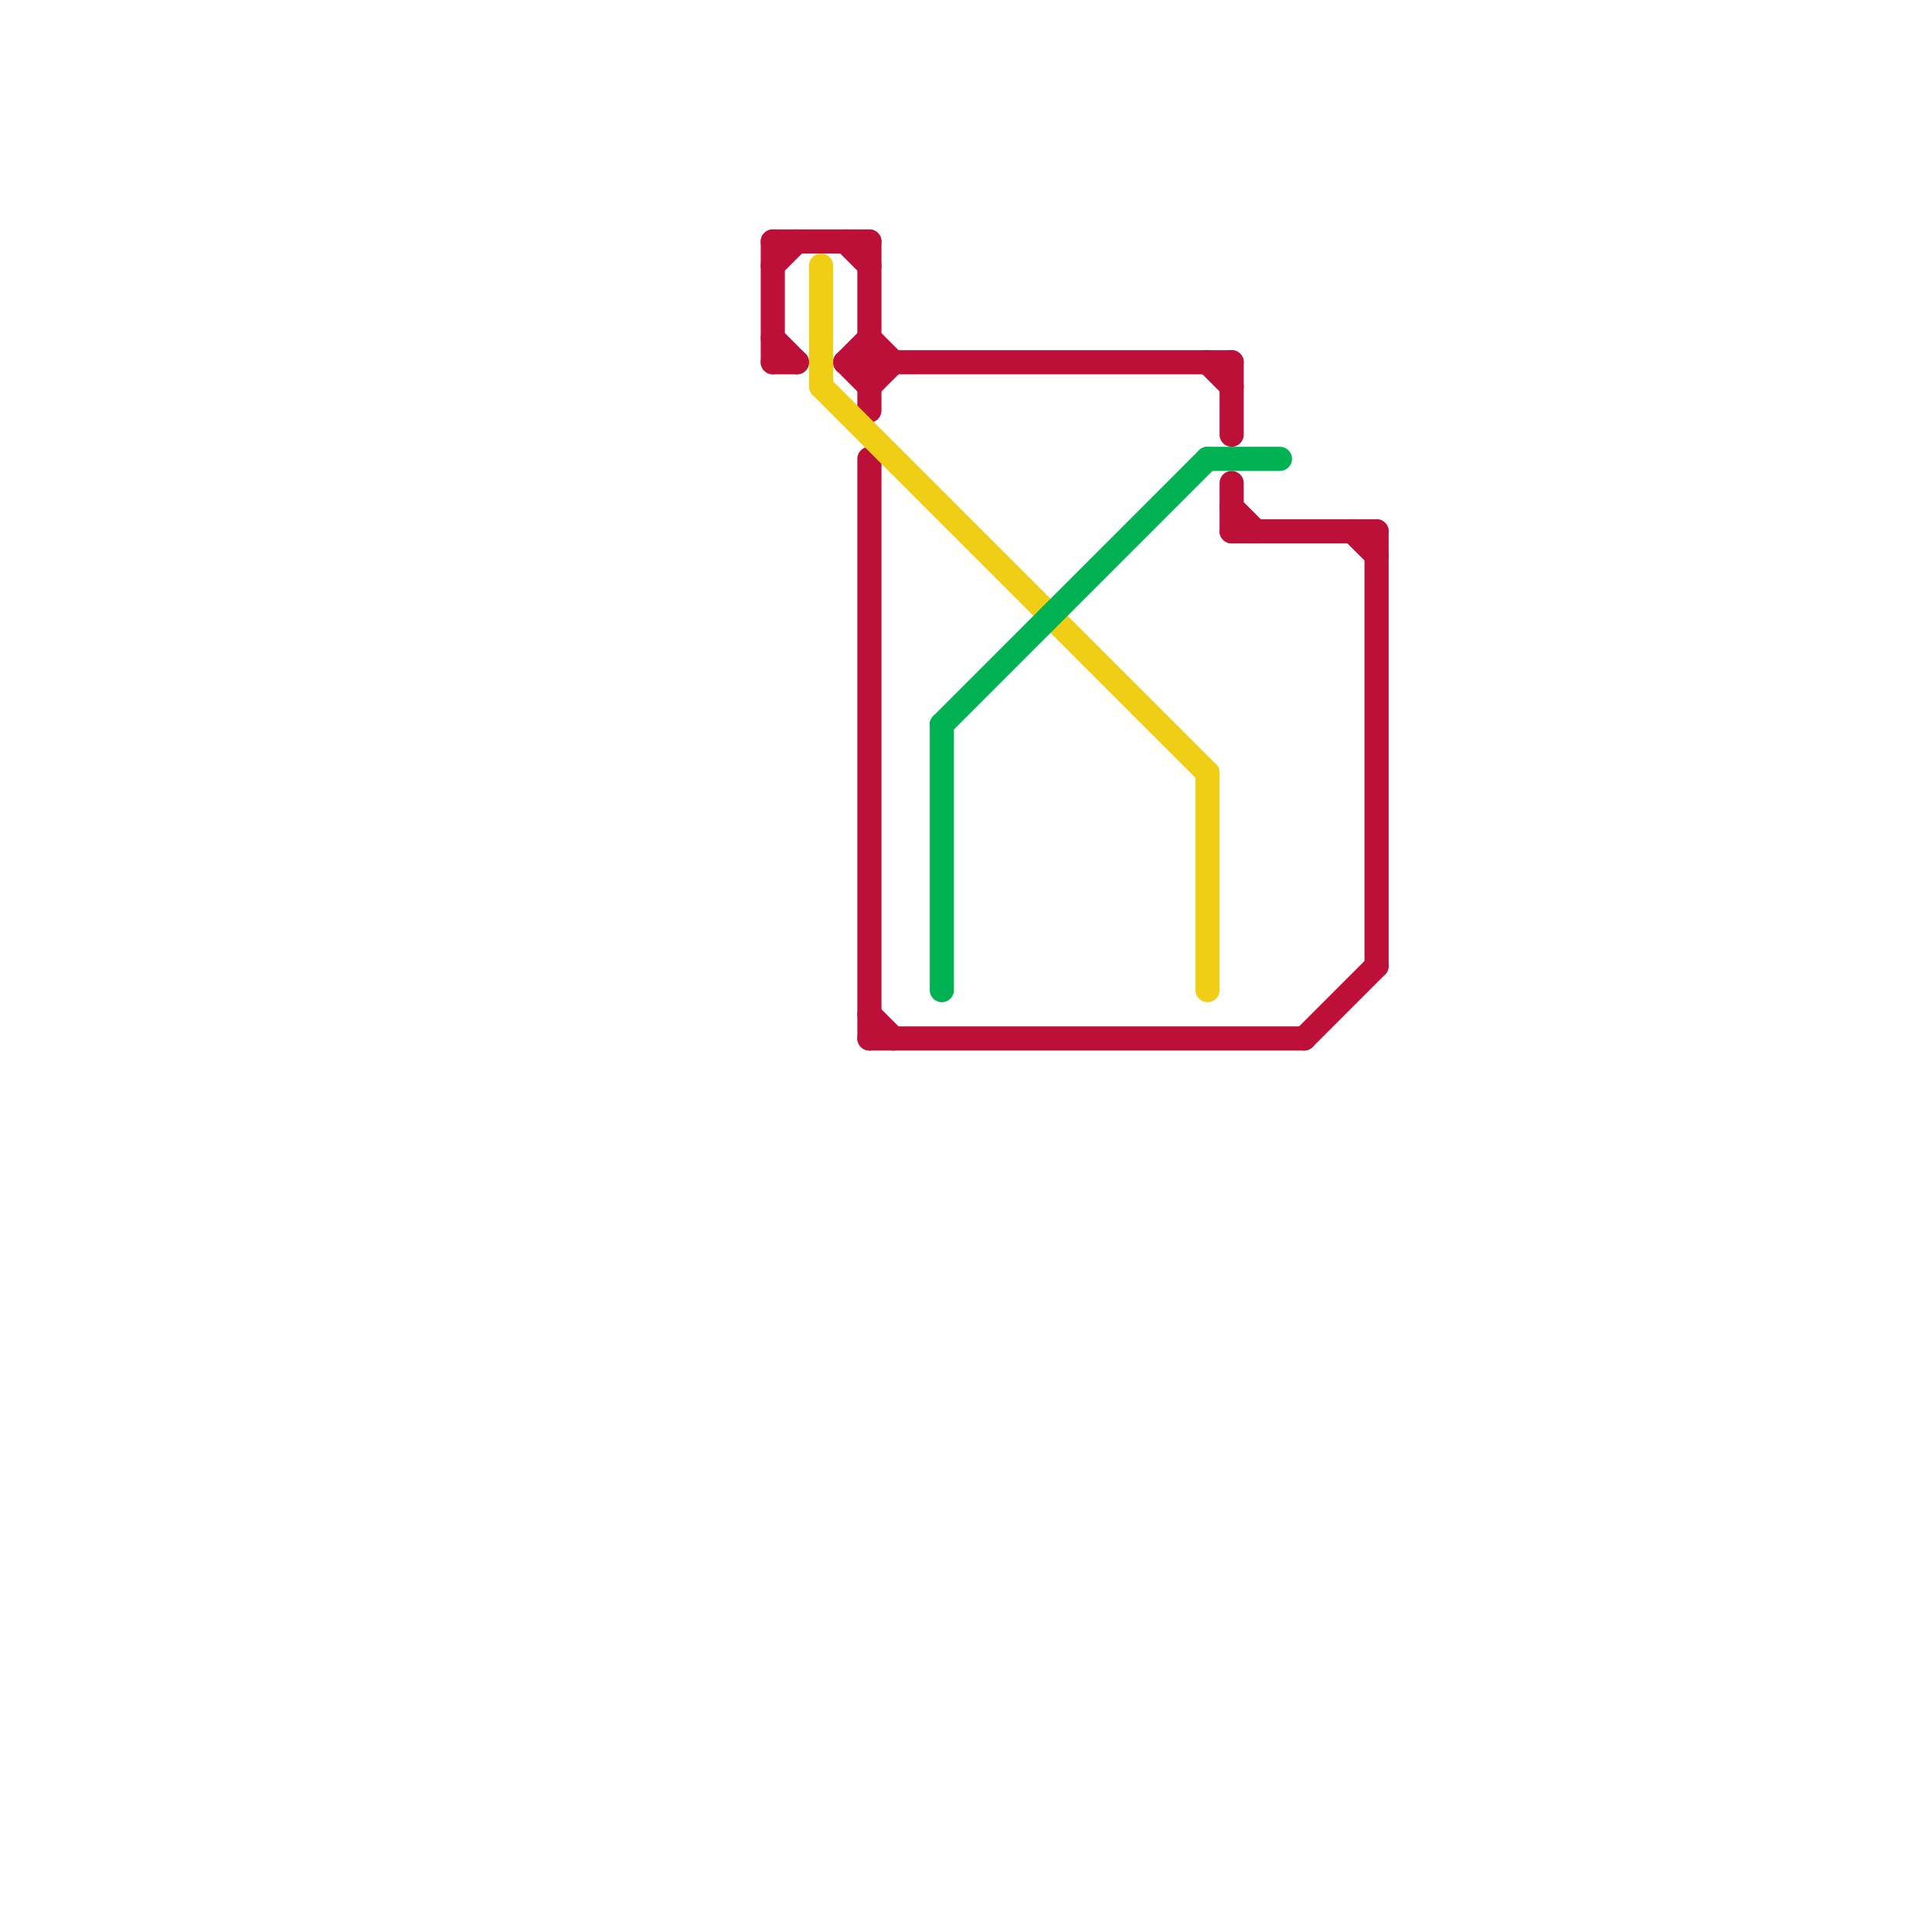 
<svg version="1.1" xmlns="http://www.w3.org/2000/svg" viewBox="0 0 80 80">
<style>text { font: 1px Helvetica; font-weight: 600; white-space: pre; dominant-baseline: central; } line { stroke-width: 1; fill: none; stroke-linecap: round; stroke-linejoin: round; } .c0 { stroke: #bd1038 } .c1 { stroke: #f0ce15 } .c2 { stroke: #00b251 }</style><defs><g id="wm-xf"><circle r="1.2" fill="#000"/><circle r="0.9" fill="#fff"/><circle r="0.6" fill="#000"/><circle r="0.3" fill="#fff"/></g><g id="wm"><circle r="0.6" fill="#000"/><circle r="0.3" fill="#fff"/></g></defs><line class="c0" x1="54" y1="43" x2="57" y2="40"/><line class="c0" x1="50" y1="15" x2="51" y2="16"/><line class="c0" x1="51" y1="22" x2="57" y2="22"/><line class="c0" x1="32" y1="10" x2="36" y2="10"/><line class="c0" x1="35" y1="10" x2="36" y2="11"/><line class="c0" x1="36" y1="19" x2="36" y2="43"/><line class="c0" x1="51" y1="20" x2="51" y2="22"/><line class="c0" x1="36" y1="43" x2="54" y2="43"/><line class="c0" x1="32" y1="15" x2="33" y2="15"/><line class="c0" x1="57" y1="22" x2="57" y2="40"/><line class="c0" x1="32" y1="10" x2="32" y2="15"/><line class="c0" x1="56" y1="22" x2="57" y2="23"/><line class="c0" x1="36" y1="42" x2="37" y2="43"/><line class="c0" x1="32" y1="11" x2="33" y2="10"/><line class="c0" x1="36" y1="10" x2="36" y2="17"/><line class="c0" x1="35" y1="15" x2="51" y2="15"/><line class="c0" x1="51" y1="21" x2="52" y2="22"/><line class="c0" x1="36" y1="14" x2="37" y2="15"/><line class="c0" x1="35" y1="15" x2="36" y2="14"/><line class="c0" x1="32" y1="14" x2="33" y2="15"/><line class="c0" x1="36" y1="16" x2="37" y2="15"/><line class="c0" x1="35" y1="15" x2="36" y2="16"/><line class="c0" x1="51" y1="15" x2="51" y2="18"/><line class="c1" x1="50" y1="32" x2="50" y2="41"/><line class="c1" x1="34" y1="11" x2="34" y2="16"/><line class="c1" x1="34" y1="16" x2="50" y2="32"/><line class="c2" x1="50" y1="19" x2="53" y2="19"/><line class="c2" x1="39" y1="30" x2="39" y2="41"/><line class="c2" x1="39" y1="30" x2="50" y2="19"/>
</svg>
